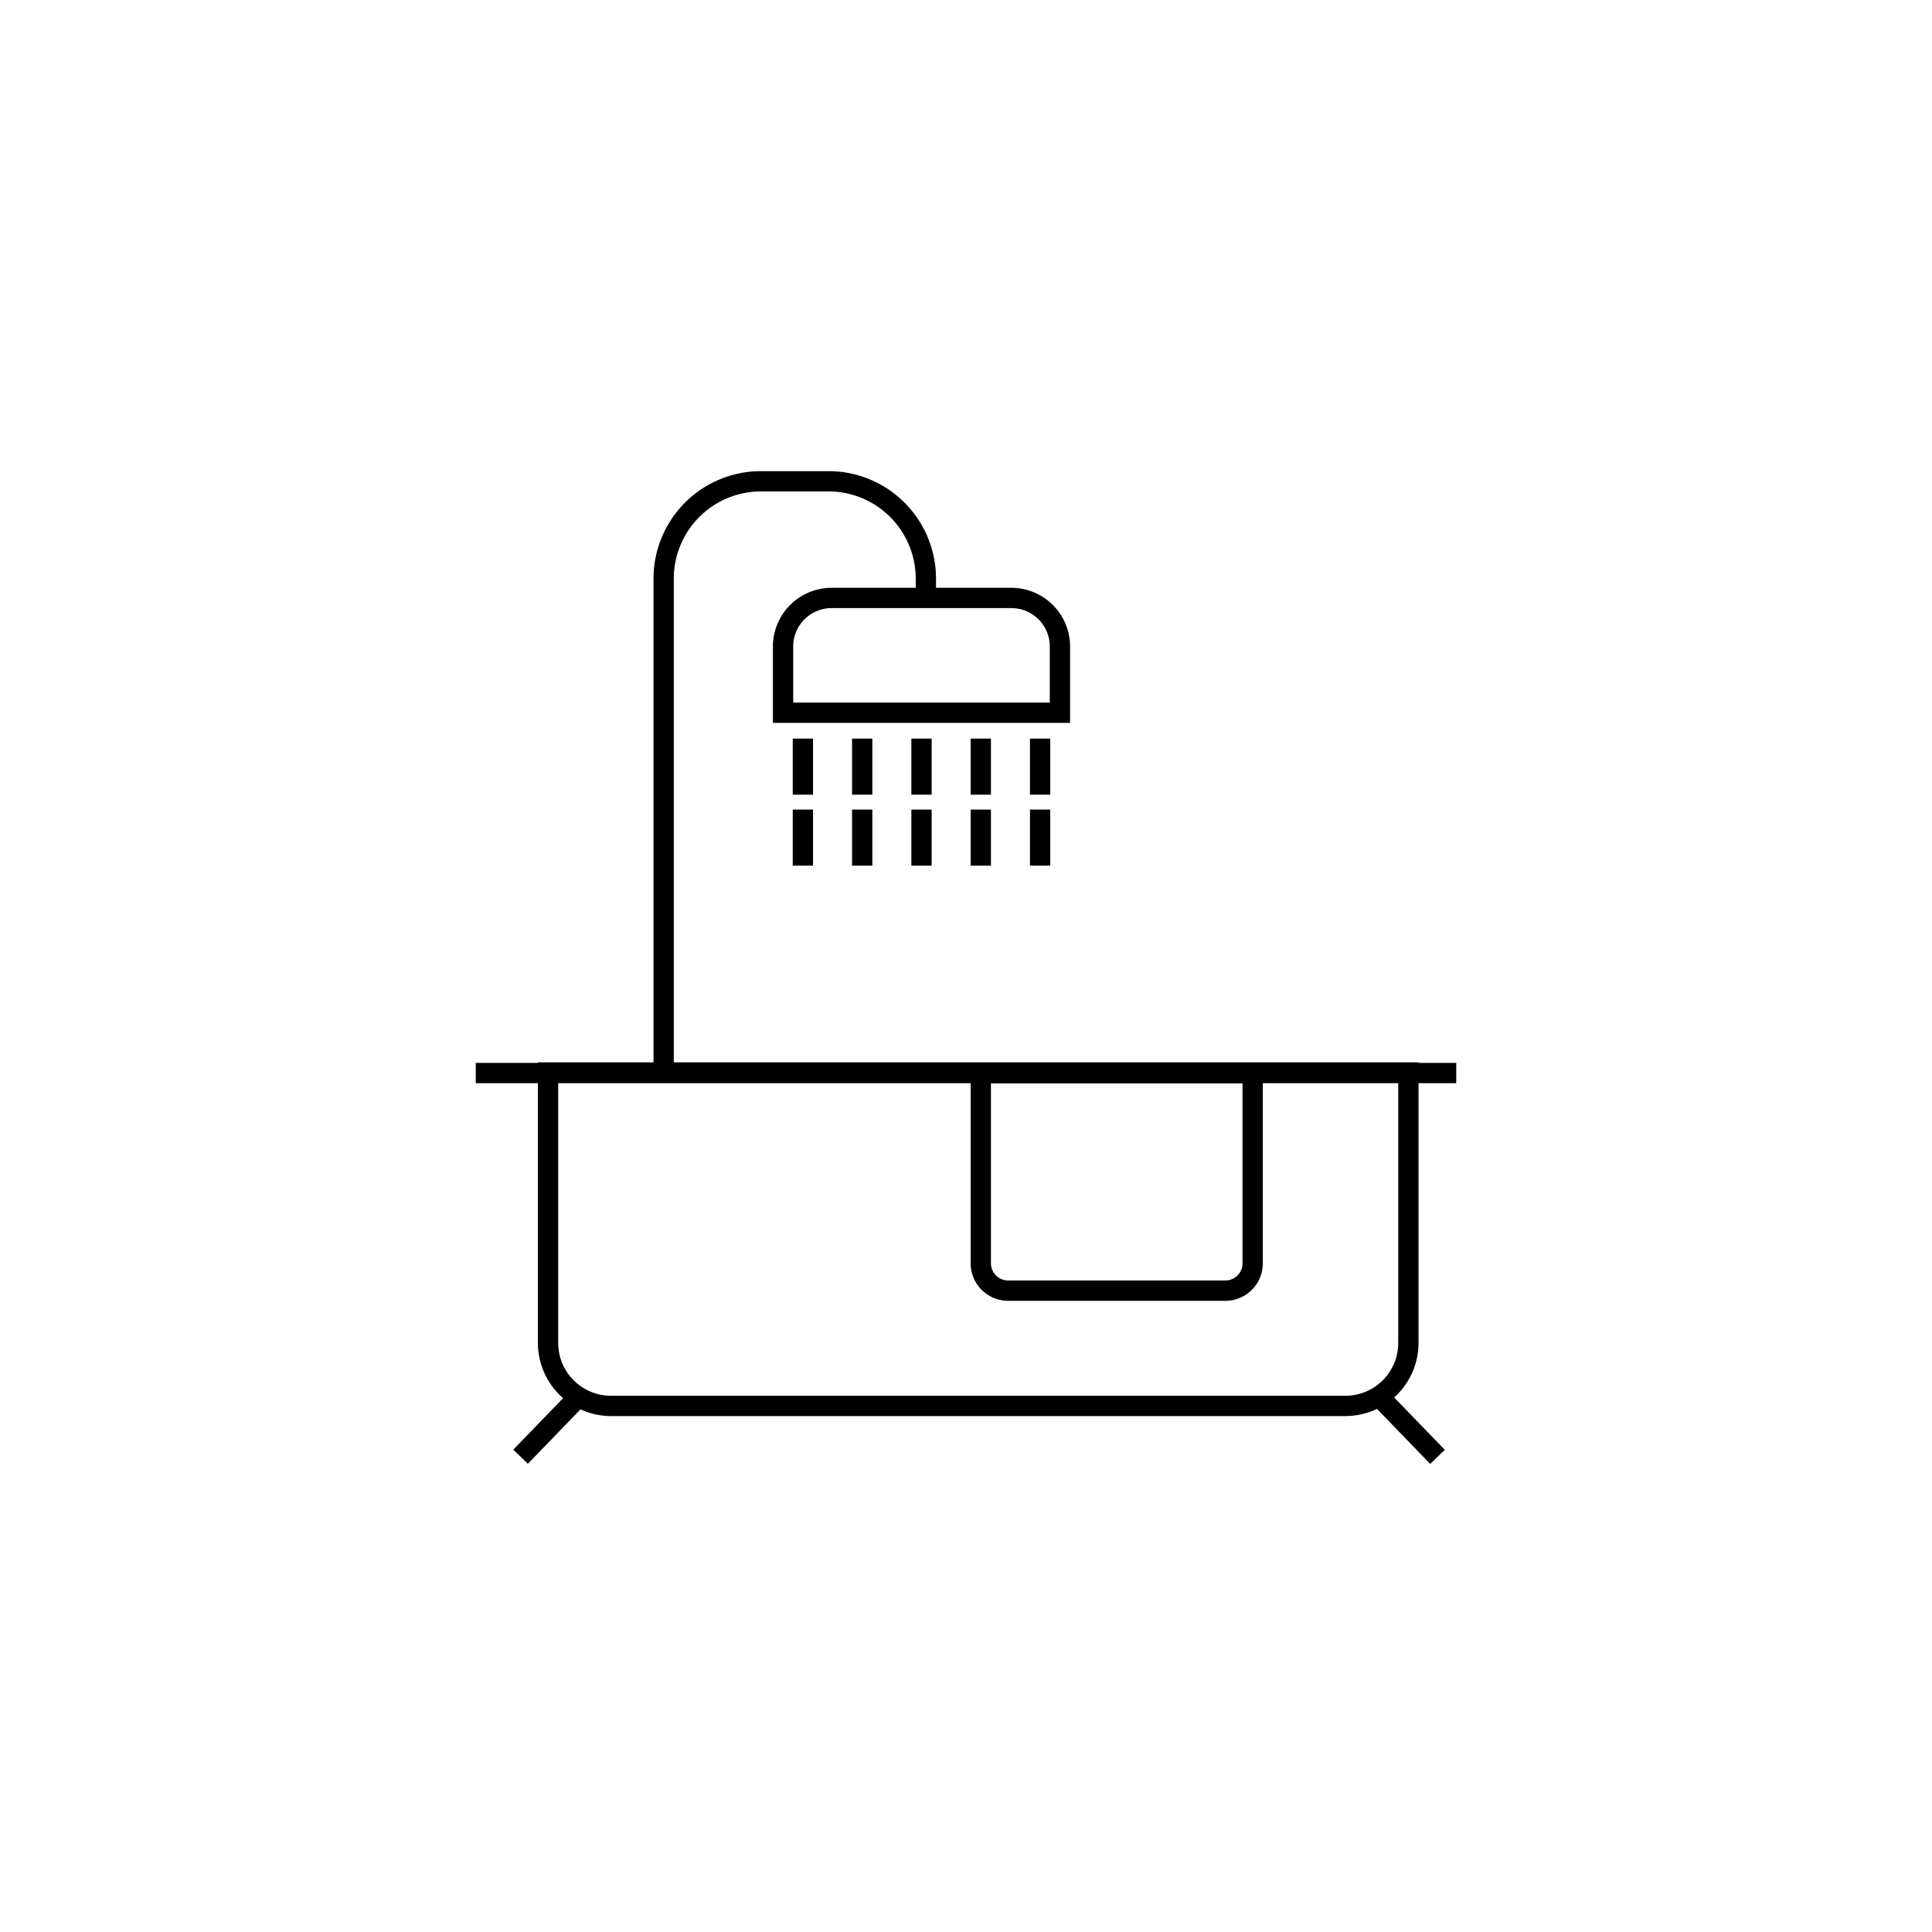 <?xml version="1.0" encoding="UTF-8" standalone="no"?>
<svg
   xmlns:dc="http://purl.org/dc/elements/1.1/"
   xmlns:cc="http://creativecommons.org/ns#"
   xmlns:rdf="http://www.w3.org/1999/02/22-rdf-syntax-ns#"
   xmlns:svg="http://www.w3.org/2000/svg"
   xmlns="http://www.w3.org/2000/svg"
   xmlns:sodipodi="http://sodipodi.sourceforge.net/DTD/sodipodi-0.dtd"
   xmlns:inkscape="http://www.inkscape.org/namespaces/inkscape"
   id="be6d1878-4306-46e6-a5cc-5462dbeb946d"
   data-name="Layer 1"
   width="1000"
   height="1000"
   viewBox="0 0 1000 1000"
   version="1.1"
   sodipodi:docname="SVG File-07.svg"
   inkscape:version="1.0.1 (3bc2e813f5, 2020-09-07)">
  <defs
     id="defs39" />
  <sodipodi:namedview
     pagecolor="#ffffff"
     bordercolor="#666666"
     borderopacity="1"
     objecttolerance="10"
     gridtolerance="10"
     guidetolerance="10"
     inkscape:pageopacity="0"
     inkscape:pageshadow="2"
     inkscape:window-width="1080"
     inkscape:window-height="1857"
     id="namedview37"
     showgrid="false"
     inkscape:zoom="1.008"
     inkscape:cx="500"
     inkscape:cy="500"
     inkscape:window-x="-8"
     inkscape:window-y="-8"
     inkscape:window-maximized="1"
     inkscape:current-layer="be6d1878-4306-46e6-a5cc-5462dbeb946d" />
  <path
     d="M696.4,729.2H316.25a34.11,34.11,0,0,1-34.08-34.07V553.62H730.48V695.13A34.11,34.11,0,0,1,696.4,729.2ZM285.17,556.62V695.13a31.11,31.11,0,0,0,31.08,31.07H696.4a31.11,31.11,0,0,0,31.08-31.07V556.62Z"
     id="path2"
     style="stroke:#000000;stroke-opacity:1;stroke-width:7.5;stroke-miterlimit:4;stroke-dasharray:none" />
  <rect
     x="250"
     y="553.9"
     width="500"
     height="3"
     id="rect4"
     style="stroke:#000000;stroke-opacity:1;stroke-width:7.5;stroke-miterlimit:4;stroke-dasharray:none" />
  <path
     d="M345,555.4h-3V299.52a51.91,51.91,0,0,1,51.79-51.91h35.15a51.91,51.91,0,0,1,51.79,51.91v10.34h-3V299.52a48.91,48.91,0,0,0-48.79-48.91H393.74A48.9,48.9,0,0,0,345,299.52Z"
     id="path6"
     style="stroke:#000000;stroke-opacity:1;stroke-width:7.5;stroke-miterlimit:4;stroke-dasharray:none" />
  <path
     d="M550.12,370.41H403.81V334.63A26.64,26.64,0,0,1,430.41,308h93.11a26.64,26.64,0,0,1,26.6,26.61Zm-143.31-3H547.12V334.63A23.63,23.63,0,0,0,523.52,311H430.41a23.63,23.63,0,0,0-23.6,23.61Z"
     id="path8"
     style="stroke:#000000;stroke-opacity:1;stroke-width:7.5;stroke-miterlimit:4;stroke-dasharray:none" />
  <rect
     x="414.07"
     y="386.05"
     width="3"
     height="21.52"
     id="rect10"
     style="stroke:#000000;stroke-opacity:1;stroke-width:7.5;stroke-miterlimit:4;stroke-dasharray:none" />
  <rect
     x="536.86"
     y="386.05"
     width="3"
     height="21.52"
     id="rect12"
     style="stroke:#000000;stroke-opacity:1;stroke-width:7.5;stroke-miterlimit:4;stroke-dasharray:none" />
  <rect
     x="475.47"
     y="386.05"
     width="3"
     height="21.52"
     id="rect14"
     style="stroke:#000000;stroke-opacity:1;stroke-width:7.5;stroke-miterlimit:4;stroke-dasharray:none" />
  <rect
     x="444.77"
     y="386.05"
     width="3"
     height="21.52"
     id="rect16"
     style="stroke:#000000;stroke-opacity:1;stroke-width:7.5;stroke-miterlimit:4;stroke-dasharray:none" />
  <rect
     x="506.16"
     y="386.05"
     width="3"
     height="21.52"
     id="rect18"
     style="stroke:#000000;stroke-opacity:1;stroke-width:7.5;stroke-miterlimit:4;stroke-dasharray:none" />
  <rect
     x="414.07"
     y="422.79"
     width="3"
     height="21.52"
     id="rect20"
     style="stroke:#000000;stroke-opacity:1;stroke-width:7.5;stroke-miterlimit:4;stroke-dasharray:none" />
  <rect
     x="536.86"
     y="422.79"
     width="3"
     height="21.52"
     id="rect22"
     style="stroke:#000000;stroke-opacity:1;stroke-width:7.5;stroke-miterlimit:4;stroke-dasharray:none" />
  <rect
     x="475.47"
     y="422.79"
     width="3"
     height="21.52"
     id="rect24"
     style="stroke:#000000;stroke-opacity:1;stroke-width:7.5;stroke-miterlimit:4;stroke-dasharray:none" />
  <rect
     x="444.77"
     y="422.79"
     width="3"
     height="21.52"
     id="rect26"
     style="stroke:#000000;stroke-opacity:1;stroke-width:7.5;stroke-miterlimit:4;stroke-dasharray:none" />
  <rect
     x="506.16"
     y="422.79"
     width="3"
     height="21.52"
     id="rect28"
     style="stroke:#000000;stroke-opacity:1;stroke-width:7.5;stroke-miterlimit:4;stroke-dasharray:none" />
  <path
     d="M634.25,669.55H521.79a15.65,15.65,0,0,1-15.63-15.63v-100H649.88v100A15.65,15.65,0,0,1,634.25,669.55ZM509.16,556.9v97a12.65,12.65,0,0,0,12.63,12.63H634.25a12.65,12.65,0,0,0,12.63-12.63v-97Z"
     id="path30"
     style="stroke:#000000;stroke-opacity:1;stroke-width:7.5;stroke-miterlimit:4;stroke-dasharray:none" />
  <rect
     x="266.07"
     y="735.66"
     width="39.35"
     height="3"
     transform="translate(-442.75 429.99) rotate(-45.95)"
     id="rect32"
     style="stroke:#000000;stroke-opacity:1;stroke-width:7.5;stroke-miterlimit:4;stroke-dasharray:none" />
  <rect
     x="726.25"
     y="717.48"
     width="3"
     height="39.4"
     transform="translate(-307.86 713.19) rotate(-44.04)"
     id="rect34"
     style="stroke:#000000;stroke-opacity:1;stroke-width:7.5;stroke-miterlimit:4;stroke-dasharray:none" />
</svg>
